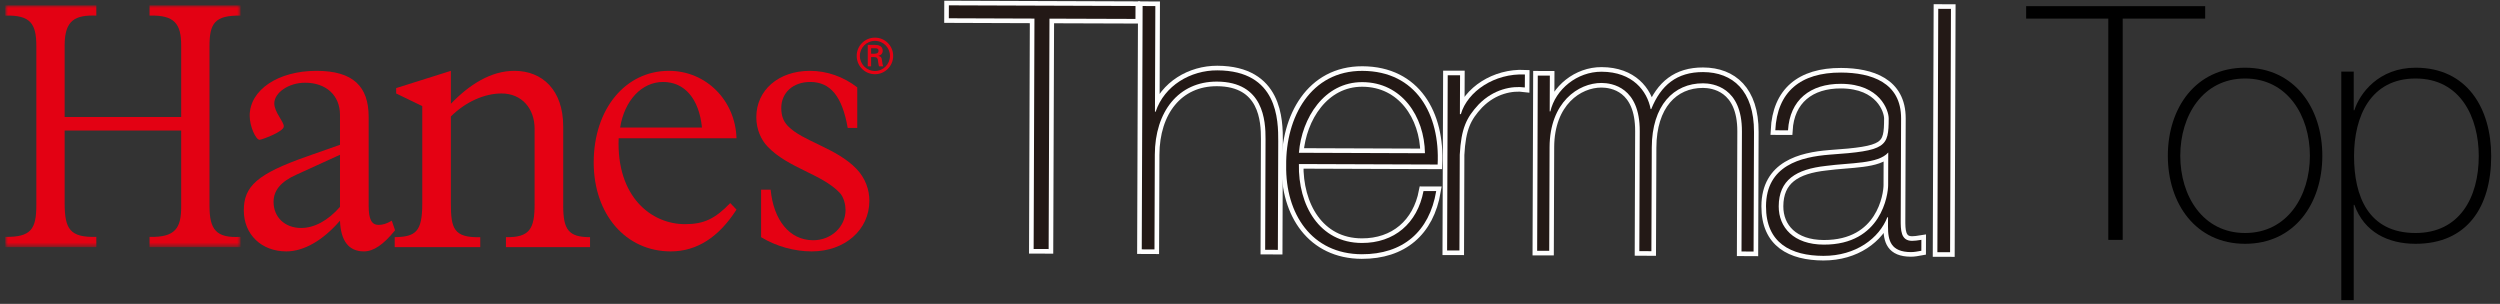 <?xml version="1.0" encoding="UTF-8"?>
<svg width="469px" height="57px" viewBox="0 0 469 57" version="1.1" xmlns="http://www.w3.org/2000/svg" xmlns:xlink="http://www.w3.org/1999/xlink">
    <rect x="0" y="0" width="469" height="57" fill="#333333" stroke="none"/>
    <title>lp-suedeknit-24aw-product-title-thermaltop</title>
    <defs>
        <polygon id="path-1" points="0 0 44.117 0 44.117 45.365 0 45.365"></polygon>
    </defs>
    <g id="lp-suedeknit-24aw-product-title-thermaltop" stroke="none" stroke-width="1" fill="none" fill-rule="evenodd">
        <g id="Group-7-Copy" transform="translate(1, 1)">
            <g id="Group-3">
                <mask id="mask-2" fill="white">
                    <use xlink:href="#path-1"></use>
                </mask>
                <g id="Clip-2"></g>
                <path d="M11.126,23.482 L11.126,37.045 C11.126,41.973 12.096,43.571 17.071,43.436 L17.071,45.365 L0,45.365 L0,43.436 C4.849,43.499 5.817,41.973 5.817,37.447 L5.817,7.647 C5.817,3.46 4.733,1.794 0,1.927 L0,-0 L17.071,-0 L17.071,1.927 C13.13,1.794 11.126,2.729 11.126,7.519 L11.126,20.953 L32.989,20.953 L32.989,7.519 C32.989,3.46 31.739,1.794 27.055,1.927 L27.055,-0 L44.117,-0 L44.117,1.927 C39.328,1.864 38.3,3.327 38.3,7.647 L38.3,37.584 C38.3,42.035 39.496,43.701 44.117,43.436 L44.117,45.365 L27.055,45.365 L27.055,43.436 C31.961,43.571 32.989,41.706 32.989,37.785 L32.989,23.482 L11.126,23.482 Z" id="Fill-1" fill="#E30113" mask="url(#mask-2)"></path>
            </g>
            <path d="M72.496,40.399 C71.53,40.981 70.777,41.19 70.014,41.19 C68.709,41.19 68.16,40.118 68.16,37.598 L68.16,20.92 C68.16,15.237 65.265,12.289 58.371,12.289 C51.145,12.289 45.841,15.886 45.841,20.703 C45.841,22.781 47.014,25.229 47.697,25.229 C48.046,25.229 52.243,23.721 52.243,22.712 C52.243,21.783 50.458,20.052 50.458,18.403 C50.458,16.391 53.144,14.518 56.245,14.518 C60.168,14.518 62.782,16.889 62.782,20.554 L62.782,26.164 L56.448,28.395 C47.286,31.629 44.738,33.928 44.738,38.461 C44.738,42.988 48.046,46.162 52.725,46.162 C55.965,46.162 59.546,44.144 62.782,40.399 C62.922,44.213 64.441,46.162 67.263,46.162 C69.051,46.162 70.909,44.934 73.115,42.202 L72.496,40.399 L72.496,40.399 Z M62.782,28.037 L62.782,37.81 C60.512,40.399 57.967,41.768 55.486,41.768 C52.452,41.768 50.32,39.753 50.32,36.881 C50.32,34.72 51.69,33.068 54.59,31.775 L62.782,28.037 Z" id="Fill-4" fill="#E50113"></path>
            <path d="M83.585,12.289 L83.585,18.474 C87.031,14.875 91.09,12.289 95.496,12.289 C100.74,12.289 104.657,15.886 104.657,22.712 L104.657,37.597 C104.657,42.127 105.694,43.493 109.689,43.493 L109.689,45.365 L93.914,45.365 L93.914,43.493 C98.39,43.569 99.291,41.913 99.291,37.31 L99.291,23.147 C99.291,19.34 96.87,16.535 93.09,16.535 C89.854,16.535 86.345,18.112 83.585,20.845 L83.585,37.166 C83.585,41.768 84.067,43.639 89.098,43.493 L89.098,45.365 L73.046,45.365 L73.046,43.493 C76.972,43.422 78.216,42.486 78.216,37.242 L78.216,18.902 L73.321,16.535 L73.321,15.525 L83.585,12.289 Z" id="Fill-6" fill="#E50113"></path>
            <path d="M137.167,24.942 C136.96,17.825 131.458,12.289 124.493,12.289 C116.295,12.289 110.379,19.48 110.379,29.477 C110.379,39.18 116.369,46.162 124.838,46.162 C129.725,46.162 133.858,43.493 137.167,38.318 L135.989,37.096 C133.167,40.045 131.039,41.053 127.518,41.053 C121.188,41.053 114.644,35.945 115.057,24.942 L137.167,24.942 L137.167,24.942 Z M115.334,22.931 C116.158,17.825 119.394,14.376 123.395,14.376 C127.451,14.376 130.146,17.541 130.691,22.931 L115.334,22.931 Z" id="Fill-8" fill="#E50113"></path>
            <path d="M143.572,34.581 C144.118,40.258 147.084,44.069 151.56,44.069 C154.936,44.069 157.626,41.549 157.626,38.386 C157.626,37.527 157.344,36.011 156.517,35.155 C153.148,31.629 146.878,30.549 143.021,26.525 C141.78,25.229 140.885,23.289 140.885,20.988 C140.885,15.886 145.088,12.29 150.938,12.29 C154.115,12.29 157.203,13.369 159.821,15.385 L159.821,23 L158.032,23 C157.003,17.102 154.797,14.376 151.005,14.376 C147.769,14.376 145.567,16.391 145.567,19.265 C145.567,20.627 145.911,21.709 146.809,22.64 C149.567,25.519 155.898,26.739 159.686,30.692 C161.339,32.42 162.095,34.581 162.095,36.665 C162.095,42.127 157.484,46.162 151.286,46.162 C148.044,46.162 144.603,45.214 141.78,43.493 L141.78,34.581 L143.572,34.581 Z" id="Fill-10" fill="#E50113"></path>
            <path d="M162.42,9.082 L162.42,8.051 L163.169,8.051 C163.678,8.051 163.81,8.201 163.81,8.504 C163.81,8.814 163.678,9.062 163.083,9.082 L162.42,9.082 L162.42,9.082 Z M162.94,9.709 C163.16,9.729 163.372,9.709 163.525,9.873 C163.707,10.066 163.707,10.387 163.756,10.729 C163.781,10.965 163.849,11.223 163.89,11.449 L164.69,11.449 C164.554,11.087 164.511,10.667 164.453,10.283 C164.389,9.846 164.327,9.598 163.766,9.491 L163.766,9.473 C164.31,9.364 164.596,8.998 164.596,8.532 C164.596,7.621 163.828,7.417 163.087,7.417 L161.792,7.417 L161.792,11.449 L162.42,11.449 L162.42,9.709 L162.94,9.709 Z M163.145,12.923 C165.038,12.923 166.558,11.387 166.558,9.482 C166.558,7.597 165.038,6.061 163.145,6.061 C161.242,6.061 159.716,7.597 159.716,9.482 C159.716,11.387 161.242,12.923 163.145,12.923 L163.145,12.923 Z M163.145,12.32 C161.584,12.32 160.311,11.049 160.311,9.482 C160.311,7.932 161.584,6.665 163.145,6.665 C164.703,6.665 165.957,7.932 165.957,9.482 C165.957,11.049 164.703,12.32 163.145,12.32 L163.145,12.32 Z" id="Fill-12" fill="#E50113"></path>
        </g>
        <g id="Top" transform="translate(380.103, 1.157)" fill="#000000" fill-rule="nonzero">
            <polygon id="Path" points="15.413 2.333 15.413 43.843 18.115 43.843 18.115 2.333 33.589 2.333 33.589 0 0 0 0 2.333"></polygon>
            <path d="M26.583,28.062 C26.583,37.027 31.802,44.58 41.074,44.58 C50.347,44.58 55.566,37.027 55.566,28.062 C55.566,19.097 50.347,11.544 41.074,11.544 C31.802,11.544 26.583,19.097 26.583,28.062 Z M28.916,28.062 C28.916,20.509 33.153,13.571 41.074,13.571 C48.996,13.571 53.233,20.509 53.233,28.062 C53.233,35.615 48.996,42.554 41.074,42.554 C33.153,42.554 28.916,35.615 28.916,28.062 Z" id="Shape"></path>
            <path d="M73.061,42.554 C64.157,42.554 61.516,35.615 61.516,28.124 C61.516,20.632 64.648,13.571 73.061,13.571 C81.535,13.571 84.912,20.939 84.912,28.124 C84.912,35.922 81.289,42.554 73.061,42.554 Z M61.455,12.281 L59.122,12.281 L59.122,55.142 L61.455,55.142 L61.455,37.273 L61.578,37.273 C63.42,42.37 67.841,44.58 73.061,44.58 C82.701,44.58 87.245,37.703 87.245,28.124 C87.245,19.22 82.763,11.544 73.061,11.544 C66.122,11.544 62.56,16.395 61.578,19.527 L61.455,19.527 L61.455,12.281 Z" id="Shape"></path>
        </g>
        <g id="Group-8-Copy" transform="translate(178, 1)">
            <path d="M176.236,27.609 C174.346,29.775 169.205,29.5 164.559,30.121 C158.911,30.74 155.706,32.777 155.688,37.7 C155.673,41.664 158.489,44.871 164.131,44.892 C174.985,44.931 176.211,35.467 176.216,33.743 L176.236,27.609 Z M178.574,40.208 C178.569,42.129 178.563,44.174 180.696,44.182 C181.132,44.184 181.698,44.118 182.451,43.994 L182.443,46.043 C181.755,46.166 181.125,46.294 180.498,46.294 C176.735,46.278 176.178,44.166 176.188,41.482 L176.194,39.754 L176.067,39.754 C174.551,43.648 170.207,47.02 164.06,47 C157.977,46.979 153.281,44.597 153.303,37.693 C153.334,30.014 159.861,28.443 165.193,28.016 C175.863,27.283 176.305,26.586 176.321,21.213 C176.326,19.742 174.715,14.752 167.374,14.725 C161.602,14.701 157.763,17.758 157.433,23.449 L155.048,23.442 C155.388,16.214 159.792,12.586 167.384,12.612 C173.026,12.634 178.668,14.445 178.645,21.221 L178.574,40.208 Z" id="Fill-14" fill="#FEFEFE"></path>
            <path d="M176.236,27.609 C174.346,29.775 169.205,29.5 164.559,30.121 C158.911,30.74 155.706,32.777 155.688,37.7 C155.673,41.664 158.489,44.871 164.131,44.892 C174.985,44.931 176.211,35.467 176.216,33.743 L176.236,27.609 Z M178.574,40.208 C178.569,42.129 178.563,44.174 180.696,44.182 C181.132,44.184 181.698,44.118 182.451,43.994 L182.443,46.043 C181.755,46.166 181.125,46.294 180.498,46.294 C176.735,46.278 176.178,44.166 176.188,41.482 L176.194,39.754 L176.067,39.754 C174.551,43.648 170.207,47.02 164.06,47 C157.977,46.979 153.281,44.597 153.303,37.693 C153.334,30.014 159.861,28.443 165.193,28.016 C175.863,27.283 176.305,26.586 176.321,21.213 C176.326,19.742 174.715,14.752 167.374,14.725 C161.602,14.701 157.763,17.758 157.433,23.449 L155.048,23.442 C155.388,16.214 159.792,12.586 167.384,12.612 C173.026,12.634 178.668,14.445 178.645,21.221 L178.574,40.208 Z" id="Stroke-16" stroke="#FEFEFE" stroke-width="1.729"></path>
            <polygon id="Fill-18" fill="#FEFEFE" points="188 0.665 187.836 46.316 185.453 46.309 185.616 0.656"></polygon>
            <polygon id="Stroke-20" stroke="#FEFEFE" stroke-width="1.729" points="188 0.665 187.836 46.316 185.453 46.309 185.616 0.656"></polygon>
            <polygon id="Fill-22" fill="#FEFEFE" points="0 2.427 0.008 0 35.022 0.123 35.012 2.551 18.882 2.498 18.726 45.719 15.911 45.71 16.063 2.485"></polygon>
            <polygon id="Stroke-24" stroke="#FEFEFE" stroke-width="1.729" points="0 2.427 0.008 0 35.022 0.123 35.012 2.551 18.882 2.498 18.726 45.719 15.911 45.71 16.063 2.485"></polygon>
            <path d="M38.741,0.139 L38.671,19.96 L38.797,19.96 C40.443,15.042 45.349,12.18 50.367,12.199 C61.719,12.241 61.812,21.509 61.797,25.538 L61.727,45.871 L59.344,45.861 L59.415,25.078 C59.429,21.693 59.078,14.339 50.294,14.308 C43.082,14.284 38.671,19.96 38.644,28.017 L38.58,45.791 L36.193,45.78 L36.355,0.129 L38.741,0.139 Z" id="Fill-26" fill="#FEFEFE"></path>
            <path d="M38.741,0.139 L38.671,19.96 L38.797,19.96 C40.443,15.042 45.349,12.18 50.367,12.199 C61.719,12.241 61.812,21.509 61.797,25.538 L61.727,45.871 L59.344,45.861 L59.415,25.078 C59.429,21.693 59.078,14.339 50.294,14.308 C43.082,14.284 38.671,19.96 38.644,28.017 L38.58,45.791 L36.193,45.78 L36.355,0.129 L38.741,0.139 Z" id="Stroke-28" stroke="#FEFEFE" stroke-width="1.729"></path>
            <path d="M89.322,27.745 C89.222,20.839 84.977,14.43 77.579,14.407 C70.432,14.381 66.206,21.14 65.676,27.662 L89.322,27.745 Z M65.673,29.773 C65.515,37.509 69.508,44.554 77.469,44.581 C83.555,44.605 87.895,40.909 89.049,34.841 L91.431,34.848 C90.149,42.521 85.114,46.721 77.464,46.695 C68.06,46.663 63.131,39.1 63.288,30.02 C63.192,21.004 67.868,12.26 77.587,12.295 C87.685,12.329 92.17,20.465 91.701,29.865 L65.673,29.773 Z" id="Fill-30" fill="#FEFEFE"></path>
            <path d="M89.322,27.745 C89.222,20.839 84.977,14.43 77.579,14.407 C70.432,14.381 66.206,21.14 65.676,27.662 L89.322,27.745 Z M65.673,29.773 C65.515,37.509 69.508,44.554 77.469,44.581 C83.555,44.605 87.895,40.909 89.049,34.841 L91.431,34.848 C90.149,42.521 85.114,46.721 77.464,46.695 C68.06,46.663 63.131,39.1 63.288,30.02 C63.192,21.004 67.868,12.26 77.587,12.295 C87.685,12.329 92.17,20.465 91.701,29.865 L65.673,29.773 Z" id="Stroke-32" stroke="#FEFEFE" stroke-width="1.729"></path>
            <path d="M95.878,20.416 L96.059,20.416 C97.295,16.133 102.413,12.705 108.071,12.977 L108.056,15.406 C105.628,15.081 102.219,15.708 99.412,18.574 C97.09,21.062 96.114,23.102 95.852,28.025 L95.789,45.99 L93.478,45.984 L93.593,13.119 L95.908,13.125 L95.878,20.416 Z" id="Fill-34" fill="#FEFEFE"></path>
            <path d="M95.878,20.416 L96.059,20.416 C97.295,16.133 102.413,12.705 108.071,12.977 L108.056,15.406 C105.628,15.081 102.219,15.708 99.412,18.574 C97.09,21.062 96.114,23.102 95.852,28.025 L95.789,45.99 L93.478,45.984 L93.593,13.119 L95.908,13.125 L95.878,20.416 Z" id="Stroke-36" stroke="#FEFEFE" stroke-width="1.729"></path>
            <path d="M110.486,13.178 L112.75,13.187 L112.724,19.899 L112.846,19.902 C113.812,15.748 117.87,12.437 122.458,12.455 C128.289,12.476 131.015,16.067 131.659,19.457 L131.776,19.459 C133.578,14.988 136.564,12.501 141.503,12.522 C147.041,12.542 151.076,16.007 151.05,23.746 L150.972,46.189 L148.707,46.177 L148.786,23.671 C148.817,15.296 143.285,14.638 141.496,14.629 C135.961,14.611 131.899,18.813 131.873,26.68 L131.801,46.122 L129.539,46.109 L129.617,23.605 C129.648,15.357 124.414,14.574 122.447,14.563 C118.104,14.548 112.73,18.174 112.702,26.616 L112.634,46.049 L110.371,46.046 L110.486,13.178 Z" id="Fill-38" fill="#FEFEFE"></path>
            <path d="M110.486,13.178 L112.75,13.187 L112.724,19.899 L112.846,19.902 C113.812,15.748 117.87,12.437 122.458,12.455 C128.289,12.476 131.015,16.067 131.659,19.457 L131.776,19.459 C133.578,14.988 136.564,12.501 141.503,12.522 C147.041,12.542 151.076,16.007 151.05,23.746 L150.972,46.189 L148.707,46.177 L148.786,23.671 C148.817,15.296 143.285,14.638 141.496,14.629 C135.961,14.611 131.899,18.813 131.873,26.68 L131.801,46.122 L129.539,46.109 L129.617,23.605 C129.648,15.357 124.414,14.574 122.447,14.563 C118.104,14.548 112.73,18.174 112.702,26.616 L112.634,46.049 L110.371,46.046 L110.486,13.178 Z" id="Stroke-40" stroke="#FEFEFE" stroke-width="1.729"></path>
            <path d="M176.236,27.609 C174.346,29.775 169.205,29.5 164.559,30.121 C158.911,30.74 155.706,32.777 155.688,37.7 C155.673,41.664 158.489,44.871 164.131,44.892 C174.985,44.931 176.211,35.467 176.216,33.743 L176.236,27.609 Z M178.574,40.208 C178.569,42.129 178.563,44.174 180.696,44.182 C181.132,44.184 181.698,44.118 182.451,43.994 L182.443,46.043 C181.755,46.166 181.125,46.294 180.498,46.294 C176.735,46.278 176.178,44.166 176.188,41.482 L176.194,39.754 L176.067,39.754 C174.551,43.648 170.207,47.02 164.06,47 C157.977,46.979 153.281,44.597 153.303,37.693 C153.334,30.014 159.861,28.443 165.193,28.016 C175.863,27.283 176.305,26.586 176.321,21.213 C176.326,19.742 174.715,14.752 167.374,14.725 C161.602,14.701 157.763,17.758 157.433,23.449 L155.048,23.442 C155.388,16.214 159.792,12.586 167.384,12.612 C173.026,12.634 178.668,14.445 178.645,21.221 L178.574,40.208 Z" id="Fill-54" fill="#231916"></path>
            <polygon id="Fill-56" fill="#231916" points="188 0.665 187.836 46.316 185.453 46.309 185.616 0.656"></polygon>
            <polygon id="Fill-58" fill="#231916" points="0 2.427 0.008 0 35.022 0.123 35.012 2.551 18.882 2.498 18.726 45.719 15.911 45.71 16.063 2.485"></polygon>
            <path d="M38.741,0.139 L38.671,19.96 L38.797,19.96 C40.443,15.042 45.349,12.18 50.367,12.199 C61.719,12.241 61.812,21.509 61.797,25.538 L61.727,45.871 L59.344,45.861 L59.415,25.078 C59.429,21.693 59.078,14.339 50.294,14.308 C43.082,14.284 38.671,19.96 38.644,28.017 L38.58,45.791 L36.193,45.78 L36.355,0.129 L38.741,0.139 Z" id="Fill-60" fill="#231916"></path>
            <path d="M89.322,27.745 C89.222,20.839 84.977,14.43 77.579,14.407 C70.432,14.381 66.206,21.14 65.676,27.662 L89.322,27.745 Z M65.673,29.773 C65.515,37.509 69.508,44.554 77.469,44.581 C83.555,44.605 87.895,40.909 89.049,34.841 L91.431,34.848 C90.149,42.521 85.114,46.721 77.464,46.695 C68.06,46.663 63.131,39.1 63.288,30.02 C63.192,21.004 67.868,12.26 77.587,12.295 C87.685,12.329 92.17,20.465 91.701,29.865 L65.673,29.773 Z" id="Fill-62" fill="#231916"></path>
            <path d="M95.878,20.416 L96.059,20.416 C97.295,16.133 102.413,12.705 108.071,12.977 L108.056,15.406 C105.628,15.081 102.219,15.708 99.412,18.574 C97.09,21.062 96.114,23.102 95.852,28.025 L95.789,45.99 L93.478,45.984 L93.593,13.119 L95.908,13.125 L95.878,20.416 Z" id="Fill-64" fill="#231916"></path>
            <path d="M110.486,13.178 L112.75,13.187 L112.724,19.899 L112.846,19.902 C113.812,15.748 117.87,12.437 122.458,12.455 C128.289,12.476 131.015,16.067 131.659,19.457 L131.776,19.459 C133.578,14.988 136.564,12.501 141.503,12.522 C147.041,12.542 151.076,16.007 151.05,23.746 L150.972,46.189 L148.707,46.177 L148.786,23.671 C148.817,15.296 143.285,14.638 141.496,14.629 C135.961,14.611 131.899,18.813 131.873,26.68 L131.801,46.122 L129.539,46.109 L129.617,23.605 C129.648,15.357 124.414,14.574 122.447,14.563 C118.104,14.548 112.73,18.174 112.702,26.616 L112.634,46.049 L110.371,46.046 L110.486,13.178 Z" id="Fill-66" fill="#231916"></path>
        </g>
    </g>
</svg>